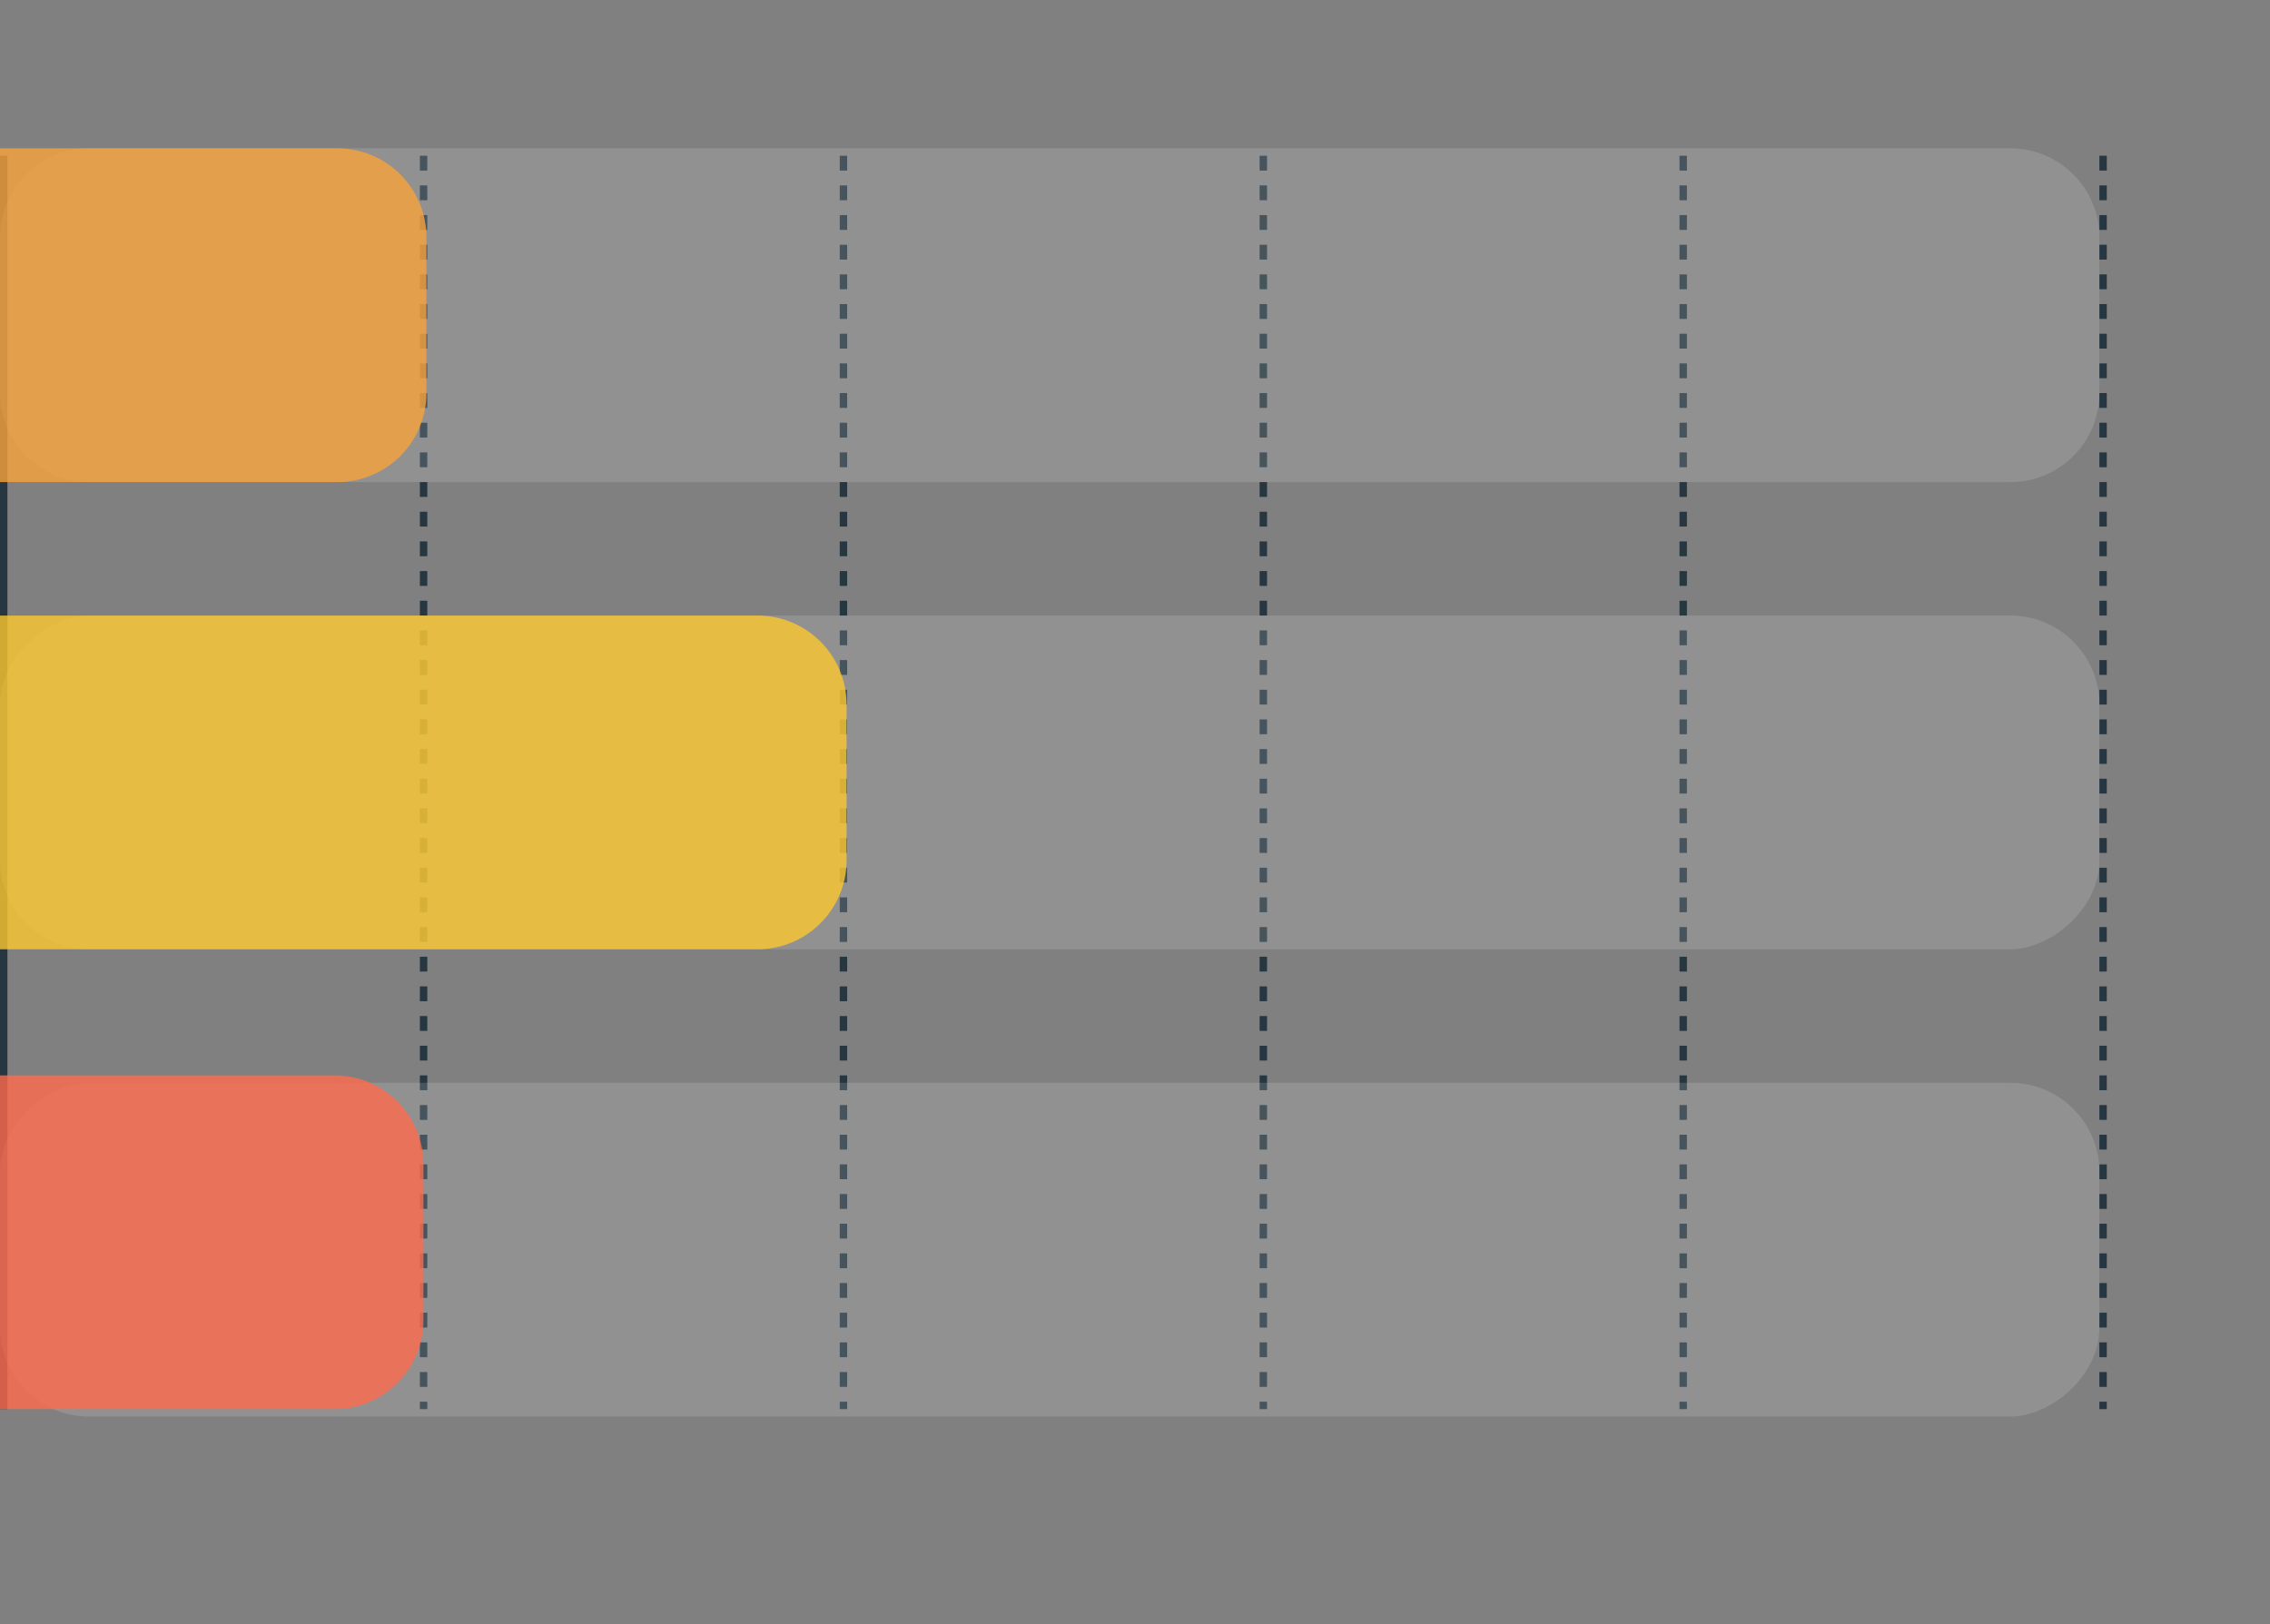 <?xml version="1.0" encoding="utf-8"?>
<svg xmlns="http://www.w3.org/2000/svg" xmlns:xlink="http://www.w3.org/1999/xlink" width="306px" height="219px" viewBox="0 0 306 219" version="1.1">
    <rect x="0" y="0" width="306" height="219" fill="#808080" stroke="none"/>
    <title>Slice</title>
    <g id="Page-1" stroke="none" stroke-width="1" fill="none" fill-rule="evenodd">
        <g id="1739446472-service-on-demand-bars" transform="translate(-158.2, 20)">
            <line x1="441.7" y1="1" x2="441.7" y2="170" id="Path" stroke="#263741" stroke-dasharray="2"/>
            <line x1="385.1" y1="1" x2="385.1" y2="170" id="Path" stroke="#263741" stroke-dasharray="2"/>
            <line x1="328.5" y1="1" x2="328.5" y2="170" id="Path" stroke="#263741" stroke-dasharray="2"/>
            <line x1="271.9" y1="1" x2="271.9" y2="170" id="Path" stroke="#263741" stroke-dasharray="2"/>
            <line x1="215.3" y1="1" x2="215.3" y2="170" id="Path" stroke="#263741" stroke-dasharray="2"/>
            <line x1="158.7" y1="1" x2="158.7" y2="170" id="Path" stroke="#263741"/>
            <g id="Group" opacity="0.2" transform="translate(158.2, 0)" fill="#ECF0F4" fill-rule="nonzero">
                <path d="M271,0 C277.627,0 283,5.373 283,12 L283,33 C283,39.627 277.627,45 271,45 L12,45 C5.373,45 0,39.627 0,33 L0,12 C0,5.373 5.373,0 12,0 L271,0 Z" id="Path" opacity="0.8"/>
            </g>
            <path d="M203.68,0 C210.308,0 215.68,5.373 215.68,12 L215.68,33 C215.68,39.627 210.308,45 203.68,45 L58,45 L58,0 L203.68,0 Z" id="Path" fill="#F7A23B" fill-rule="nonzero" opacity="0.8"/>
            <g id="Group" opacity="0.2" transform="translate(158.2, 63)" fill="#ECF0F4" fill-rule="nonzero">
                <rect id="Rectangle" opacity="0.8" x="119" y="-119" width="45" height="283" rx="12" transform="translate(141.5, 22.5) rotate(90) translate(-141.5, -22.5)"/>
            </g>
            <path d="M260.32,63 C266.948,63 272.32,68.373 272.32,75 L272.32,96 C272.32,102.627 266.948,108 260.32,108 L91.4,108 L91.4,63 L260.32,63 Z" id="Path" fill="#FBC62F" fill-rule="nonzero" opacity="0.8"/>
            <g id="Group" opacity="0.2" transform="translate(158.2, 126)" fill="#ECF0F4" fill-rule="nonzero">
                <rect id="Rectangle" opacity="0.8" x="119" y="-119" width="45" height="283" rx="12" transform="translate(141.5, 22.5) rotate(90) translate(-141.5, -22.5)"/>
            </g>
            <path d="M203.28,125 C209.907,125 215.28,130.373 215.28,137 L215.28,158 C215.28,164.627 209.907,170 203.28,170 L0,170 L0,125 L203.28,125 Z" id="Path" fill="#FF6A4D" fill-rule="nonzero" opacity="0.8"/>
        </g>
    </g>
</svg>